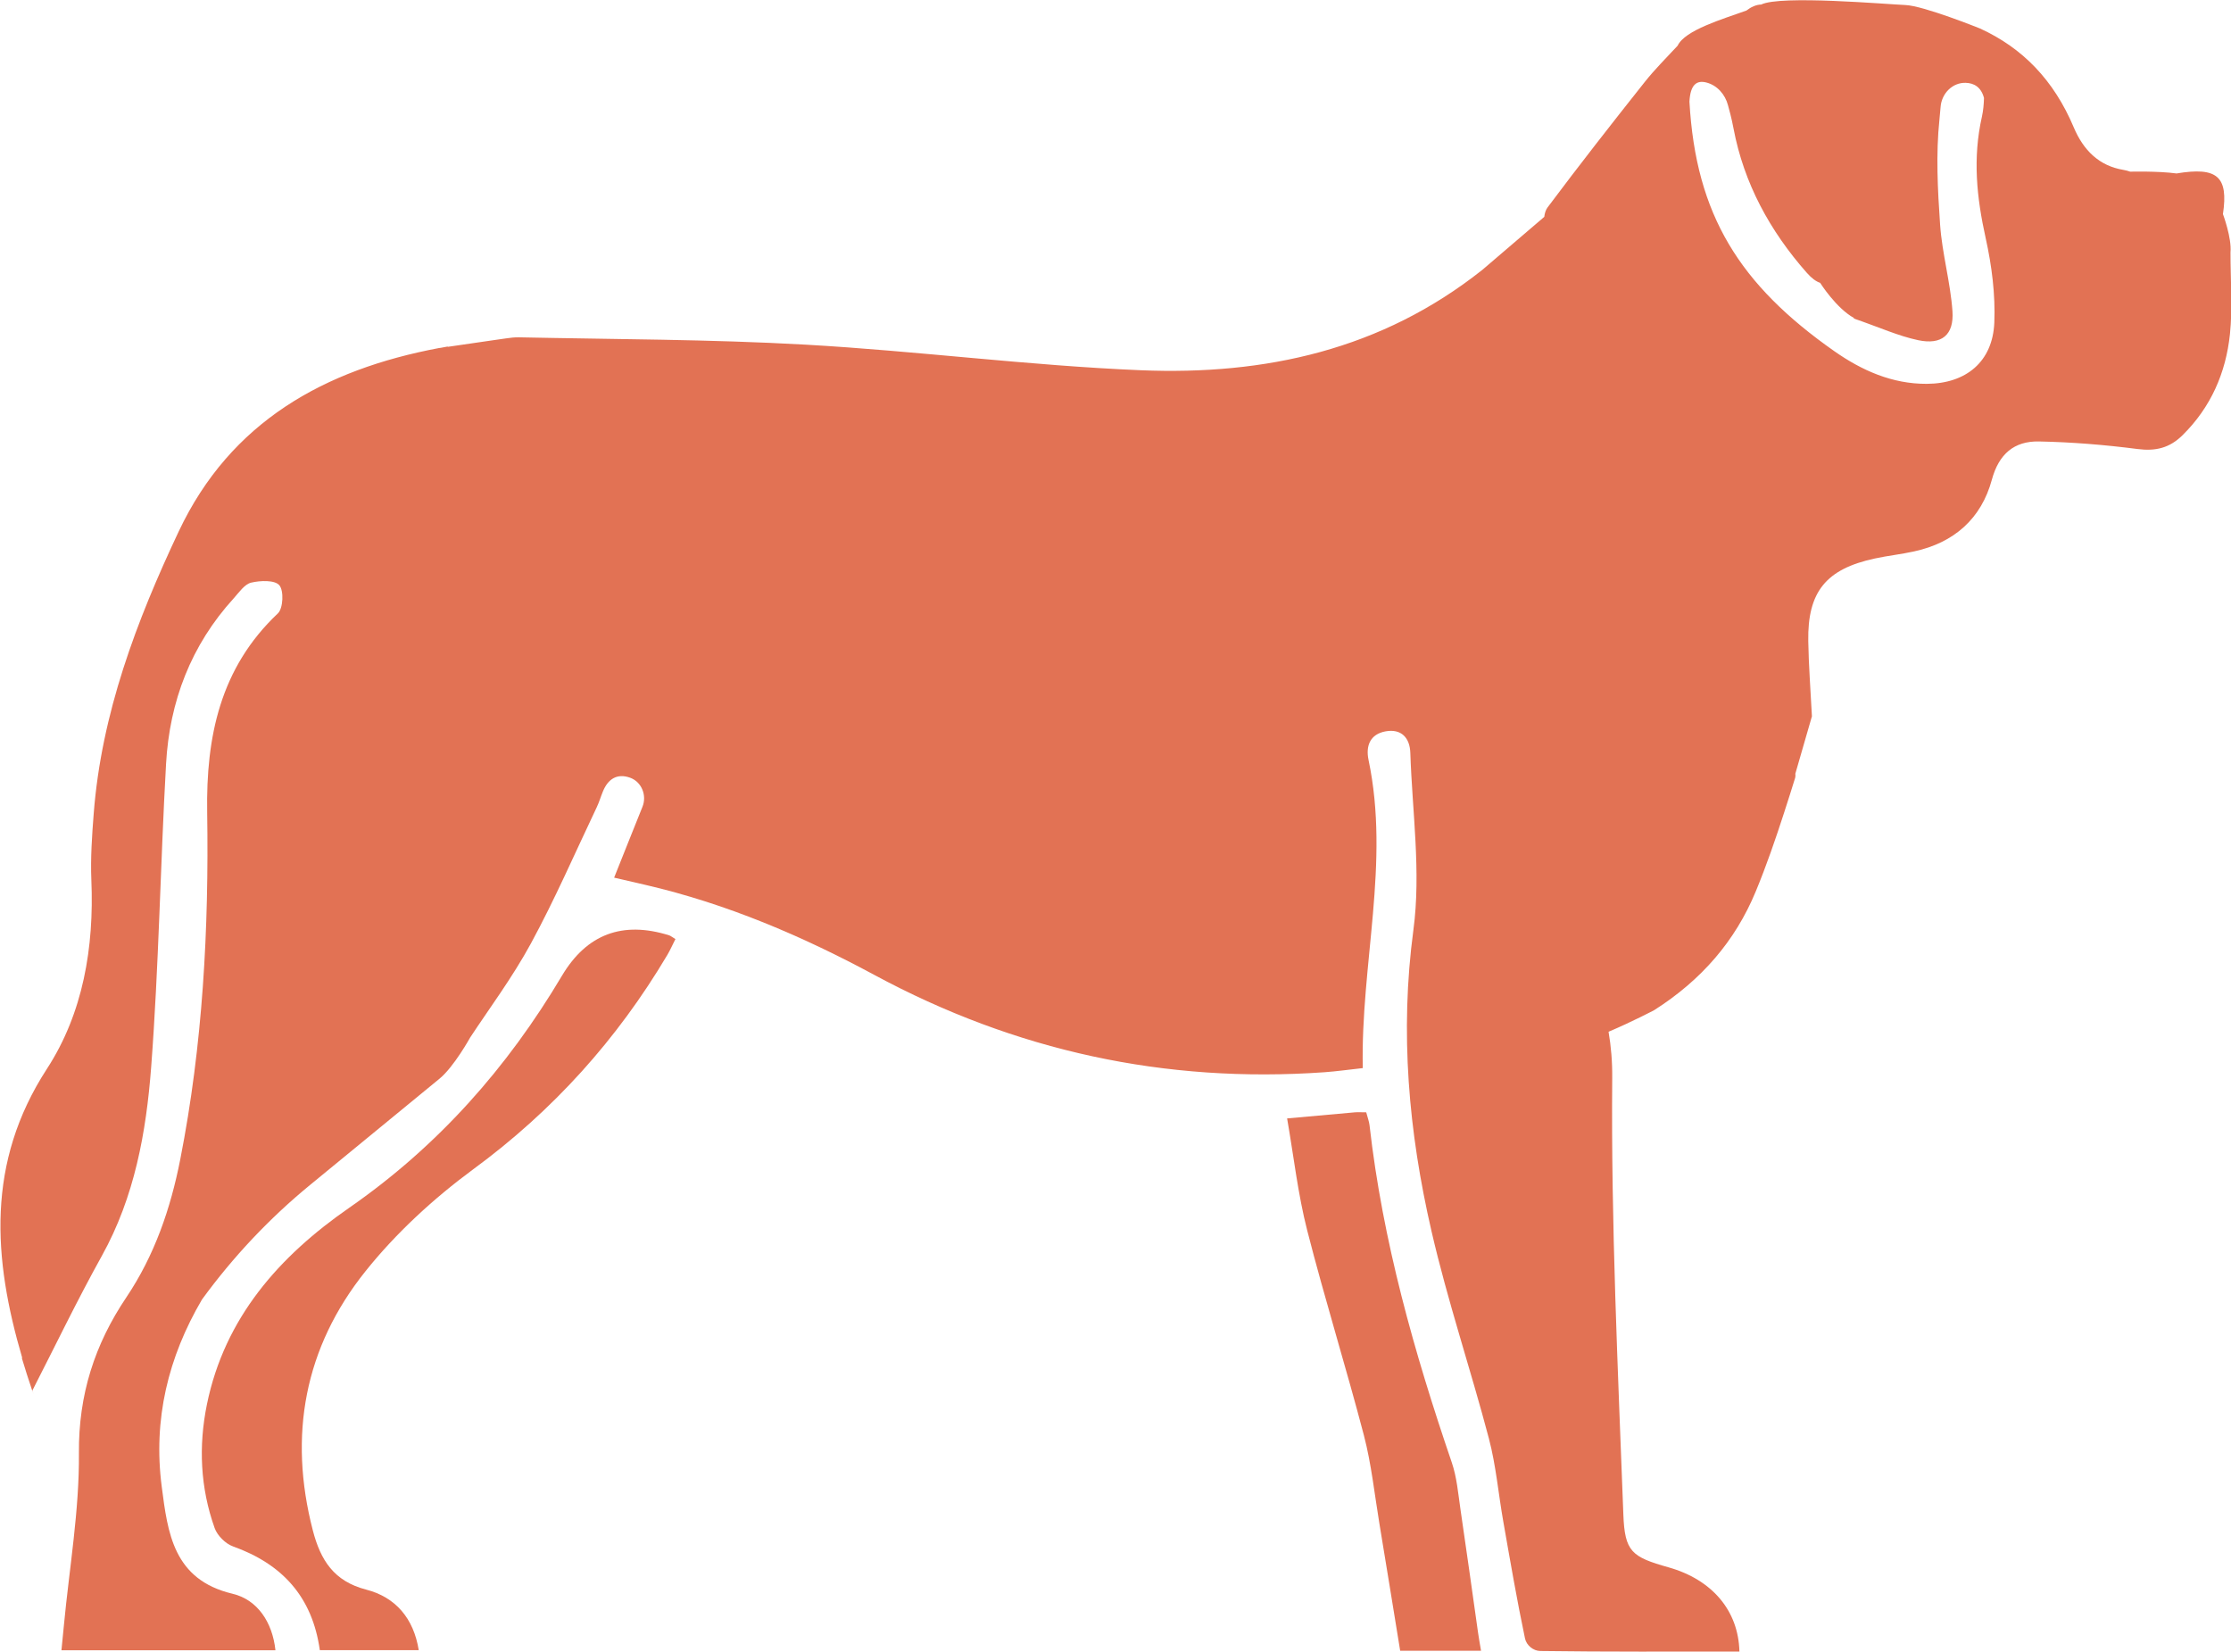 <svg viewBox="0 0 274.49 203.19" xmlns="http://www.w3.org/2000/svg" data-name="Layer 2" id="Layer_2">
  <defs>
    <style>
      .cls-1 {
        fill: #e27254;
      }
    </style>
  </defs>
  <g data-name="Layer 1" id="Layer_1-2">
    <g>
      <path d="M83.11,115.53c-.45-.27-.6-.4-.77-.46q-8.62-2.7-13.19,4.95c-6.74,11.35-15.26,20.98-26.18,28.56-8.59,5.95-15.32,13.5-17.51,24.18-1.05,5.14-.82,10.27.95,15.23.33.92,1.33,1.92,2.25,2.25,6.03,2.16,9.76,6.16,10.69,12.77,3.96,0,7.91,0,12.17,0-.63-3.93-2.86-6.52-6.46-7.45-3.99-1.03-5.62-3.63-6.57-7.28-3.04-11.71-1.02-22.52,6.47-31.88,3.77-4.72,8.39-8.96,13.26-12.55,9.82-7.21,17.71-15.97,23.89-26.38.34-.57.6-1.18.99-1.94Z" class="cls-1"></path>
      <path d="M168.09,136.84c-.62,0-1-.03-1.38,0-2.6.23-5.19.46-8.35.75.82,4.71,1.33,9.32,2.47,13.77,2.16,8.45,4.77,16.79,6.98,25.23.92,3.53,1.3,7.2,1.9,10.82.87,5.23,1.71,10.46,2.56,15.67,3.71,0,6.7,0,9.95,0-.14-.82-.27-1.53-.37-2.24-.72-5.07-1.42-10.15-2.17-15.22-.28-1.91-.44-3.89-1.06-5.7-4.62-13.53-8.5-27.23-10.12-41.49-.05-.47-.24-.93-.41-1.6Z" class="cls-1"></path>
      <g>
        <path d="M4.03,171.26c.19.31.08.19,0,0h0Z" class="cls-1"></path>
        <path d="M2.68,167.05c.4,1.35.84,2.7,1.29,4.04,2.73-5.32,5.48-11.05,8.56-16.59,4.03-7.25,5.46-15.21,6.07-23.24.94-12.4,1.13-24.86,1.83-37.28.43-7.69,3.07-14.61,8.33-20.38.65-.72,1.32-1.72,2.13-1.92,1.13-.27,2.92-.34,3.48.32.57.67.47,2.84-.18,3.46-7.11,6.71-8.85,15.19-8.7,24.48.22,14.32-.54,28.59-3.31,42.68-1.19,6.06-3.16,11.81-6.64,16.99-3.89,5.78-5.89,11.98-5.83,19.16.06,7.06-1.18,14.13-1.85,21.2-.09.95-.19,1.91-.3,3.05h26.33c-.37-3.46-2.22-6.22-5.27-6.95-7.3-1.73-7.98-7.48-8.72-13.17-1.08-8.29.79-15.94,4.95-23.03,3.83-5.25,8.3-10,13.33-14.12,5.25-4.31,10.53-8.64,15.9-13.05,1.77-1.45,3.76-5.05,3.76-5.05,2.27-3.46,5.18-7.35,7.48-11.58,2.96-5.45,5.44-11.17,8.11-16.78.29-.61.48-1.27.74-1.9.63-1.56,1.75-2.28,3.34-1.72,1.44.51,2.11,2.19,1.53,3.6-1.13,2.79-2.23,5.59-3.48,8.7,1.35.31,2.62.61,3.89.9,9.92,2.3,19.23,6.27,28.13,11.07,17.34,9.35,35.75,13.35,55.36,11.97,1.54-.11,3.07-.33,4.73-.51-.27-12.77,3.37-25.26.71-37.9-.37-1.75.2-3.19,2.11-3.53,1.94-.34,2.97.81,3.03,2.65.24,7.27,1.33,14.66.38,21.77-1.69,12.6-.59,24.87,2.22,37.05,1.98,8.6,4.82,17,7.07,25.54.88,3.35,1.17,6.85,1.78,10.27.84,4.78,1.66,9.57,2.66,14.32.18.84,1.02,1.53,1.88,1.54,8.16.11,16.33.07,24.5.07-.12-5.05-3.37-8.85-8.71-10.36-4.54-1.28-5.4-1.91-5.57-6.51-.67-17.88-1.52-35.77-1.37-53.65.02-2.05-.14-3.92-.45-5.73,2.88-1.22,5.6-2.65,5.6-2.65,5.84-3.71,9.99-8.53,12.5-14.59,1.33-3.21,2.46-6.5,3.53-9.81,0-.02.02-.05.02-.06,0-.02.01-.05.02-.07.44-1.35.87-2.71,1.29-4.07.04-.14.04-.31.02-.5.95-3.31,2.04-7.06,2.04-7.06-.17-3.27-.4-6.26-.45-9.25-.1-6.07,2.19-8.87,8.18-10.16,1.61-.35,3.26-.52,4.87-.88,4.89-1.07,8.24-4.02,9.54-8.82.86-3.16,2.74-4.75,5.77-4.7,4.05.08,8.12.41,12.14.93,2.24.29,3.95-.12,5.55-1.7,3.49-3.44,5.33-7.68,5.83-12.42.34-3.26.07-6.58.07-10.05.17-1.8-.93-4.73-.93-4.73.69-4.62-.69-5.84-5.71-5-2.29-.31-5.7-.22-5.7-.22-.25-.09-.52-.16-.84-.22-2.97-.49-4.91-2.39-6.11-5.24-2.45-5.8-6.28-9.75-11.52-12.15,0,0-6.94-2.8-9.19-2.89-2.25-.09-15.4-1.24-17.74-.06-.63.01-1.26.31-1.82.74-2.98,1.07-7.56,2.41-8.46,4.32-1.34,1.45-2.79,2.88-4.05,4.47-4.05,5.1-8.07,10.24-11.97,15.45-.21.29-.34.7-.39,1.14l-7.62,6.52c-12.4,9.84-26.73,12.98-42.02,12.35-13.78-.57-27.5-2.37-41.28-3.15-11.73-.66-23.49-.65-35.24-.9-.51-.01-1.03.05-1.57.13l-.91.13c-.16.02-.32.05-.49.07h0s-5.78.84-5.78.84c0-.01,0-.03,0-.04-.29.05-.56.11-.85.16l-.23.03h0c-14.06,2.65-25.64,9.02-32.03,22.58-5.19,11.01-9.5,22.38-10.45,34.7-.21,2.71-.4,5.45-.29,8.16.35,8.28-1.01,16.38-5.47,23.24-7.49,11.53-6.63,23.33-3.03,35.57ZM207.86,12.5c.11-2.12.91-2.65,2.08-2.35,1.33.34,2.31,1.46,2.66,2.79.17.64.42,1.47.69,2.9,1.27,6.7,4.46,12.57,9.01,17.72.6.68,1.14,1.07,1.65,1.24,0,0,0,.01,0,.01,0,0,1.96,3.11,4.17,4.32-.02.02-.04.03-.05.05,3.22,1.11,5.51,2.16,7.93,2.67,2.88.61,4.42-.63,4.22-3.56-.25-3.56-1.27-7.08-1.52-10.64-.3-4.31-.53-8.69-.08-12.96.05-.51.1-1.02.14-1.53.12-1.64,1.44-3.02,3.09-2.97,1,.03,1.89.5,2.25,1.86-.02.77-.09,1.54-.25,2.28-1.16,5.13-.65,9.97.46,14.98.75,3.38,1.2,6.93,1.06,10.38-.2,4.8-3.47,7.51-8.32,7.53-4.25.02-7.99-1.65-11.37-4.02-11.62-8.15-17.04-16.74-17.82-30.69Z" class="cls-1"></path>
        <path d="M4.03,171.26s-.05-.08-.08-.13c0-.01.01-.03.02-.04.01.04.03.08.04.12,0,.02.01.03.02.05Z" class="cls-1"></path>
      </g>
    </g>
  </g>
</svg>